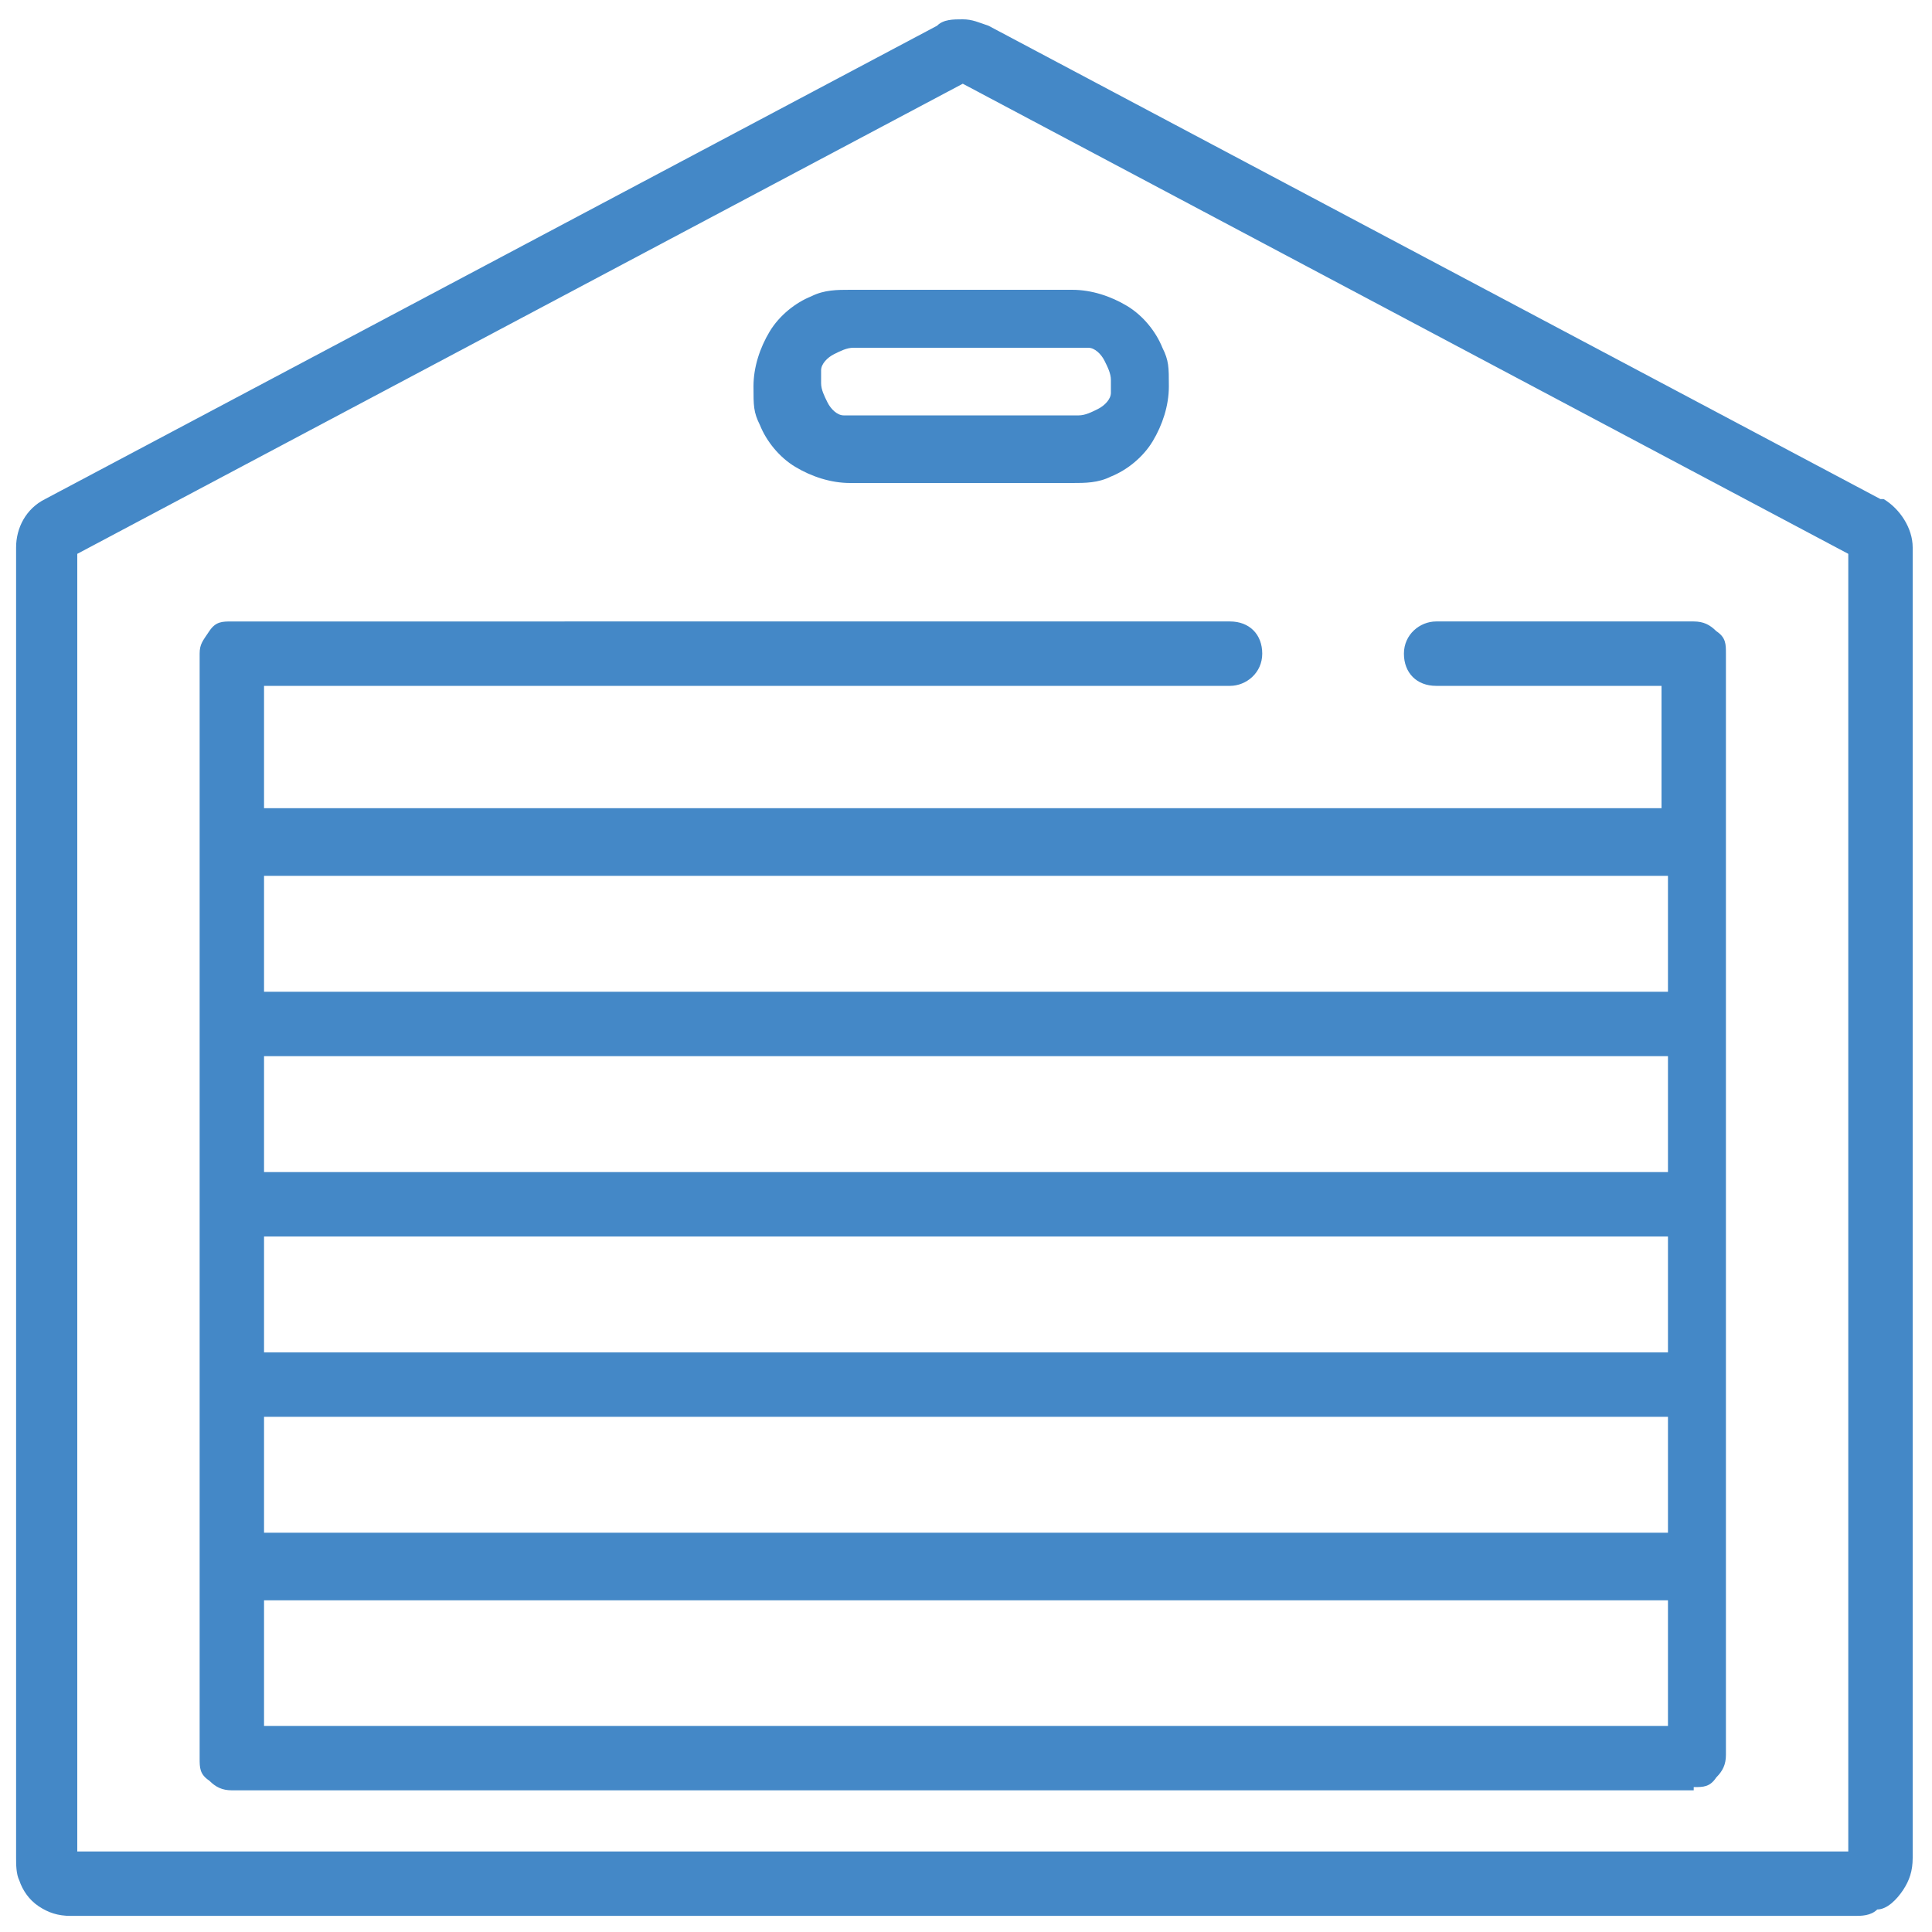 <?xml version="1.0" encoding="UTF-8"?>
<svg id="Calque_1" xmlns="http://www.w3.org/2000/svg" version="1.1" viewBox="0 0 60 60">
  <!-- Generator: Adobe Illustrator 29.0.0, SVG Export Plug-In . SVG Version: 2.1.0 Build 186)  -->
  <defs>
    <style>
      .st0 {
        fill: #4488c7;
      }
    </style>
  </defs>
  <polygon class="st0" points="29.2 .7 29.2 .7 29.2 .7 29.2 .7 29.2 .7 29.2 .7"/>
  <path class="st0" d="M52.6,55.5c.3,0,.5,0,.7-.3.2-.2.3-.4.3-.7v-4.5h0v-29.7c0-.3,0-.5-.3-.7-.2-.2-.4-.3-.7-.3h-8c-.5,0-1,.4-1,1s.4,1,1,1h7v3.8H8.2v-3.8h30c.5,0,1-.4,1-1s-.4-1-1-1H7.2c-.3,0-.5,0-.7.3s-.3.4-.3.7v29.7h0v4.6c0,.3,0,.5.3.7.2.2.4.3.7.3h45.5-.1ZM51.8,42H8.2v-3.6h43.6v3.6h0ZM8.2,44h43.6v3.6H8.2v-3.6h0ZM51.8,36.4H8.2v-3.6h43.6v3.6h0ZM51.8,50v3.6H8.2v-3.6h0v-.3h43.6v.3h0ZM51.8,27.2v3.6H8.2v-3.6h43.6Z"/>
  <path class="st0" d="M24.7,14.5c.5.3,1.1.5,1.7.5h6.9c.4,0,.8,0,1.2-.2.5-.2,1-.6,1.3-1.1s.5-1.1.5-1.7,0-.8-.2-1.2c-.2-.5-.6-1-1.1-1.3s-1.1-.5-1.7-.5h-6.9c-.4,0-.8,0-1.2.2-.5.2-1,.6-1.3,1.1s-.5,1.1-.5,1.7,0,.8.2,1.2c.2.5.6,1,1.1,1.3h0ZM25.5,11.5c0-.2.2-.4.4-.5s.4-.2.6-.2h7.3c.2,0,.4.2.5.4s.2.4.2.6v.4c0,.2-.2.4-.4.5s-.4.2-.6.2h-7.3c-.2,0-.4-.2-.5-.4s-.2-.4-.2-.6v-.4h0Z"/>
  <path class="st0" d="M58.4,15.5h0L30.7.8c-.3-.1-.5-.2-.8-.2s-.6,0-.8.2L1.4,15.5c-.6.3-.9.9-.9,1.5v40.7c0,.2,0,.5.1.7.1.3.3.6.6.8.3.2.6.3,1,.3h55.4c.2,0,.5,0,.7-.2.3,0,.6-.3.8-.6s.3-.6.3-1V17c0-.6-.4-1.2-.9-1.5h0ZM2.4,57.5V17.2L29.9,2.6l27.5,14.6v40.3H2.4Z"/>
</svg>